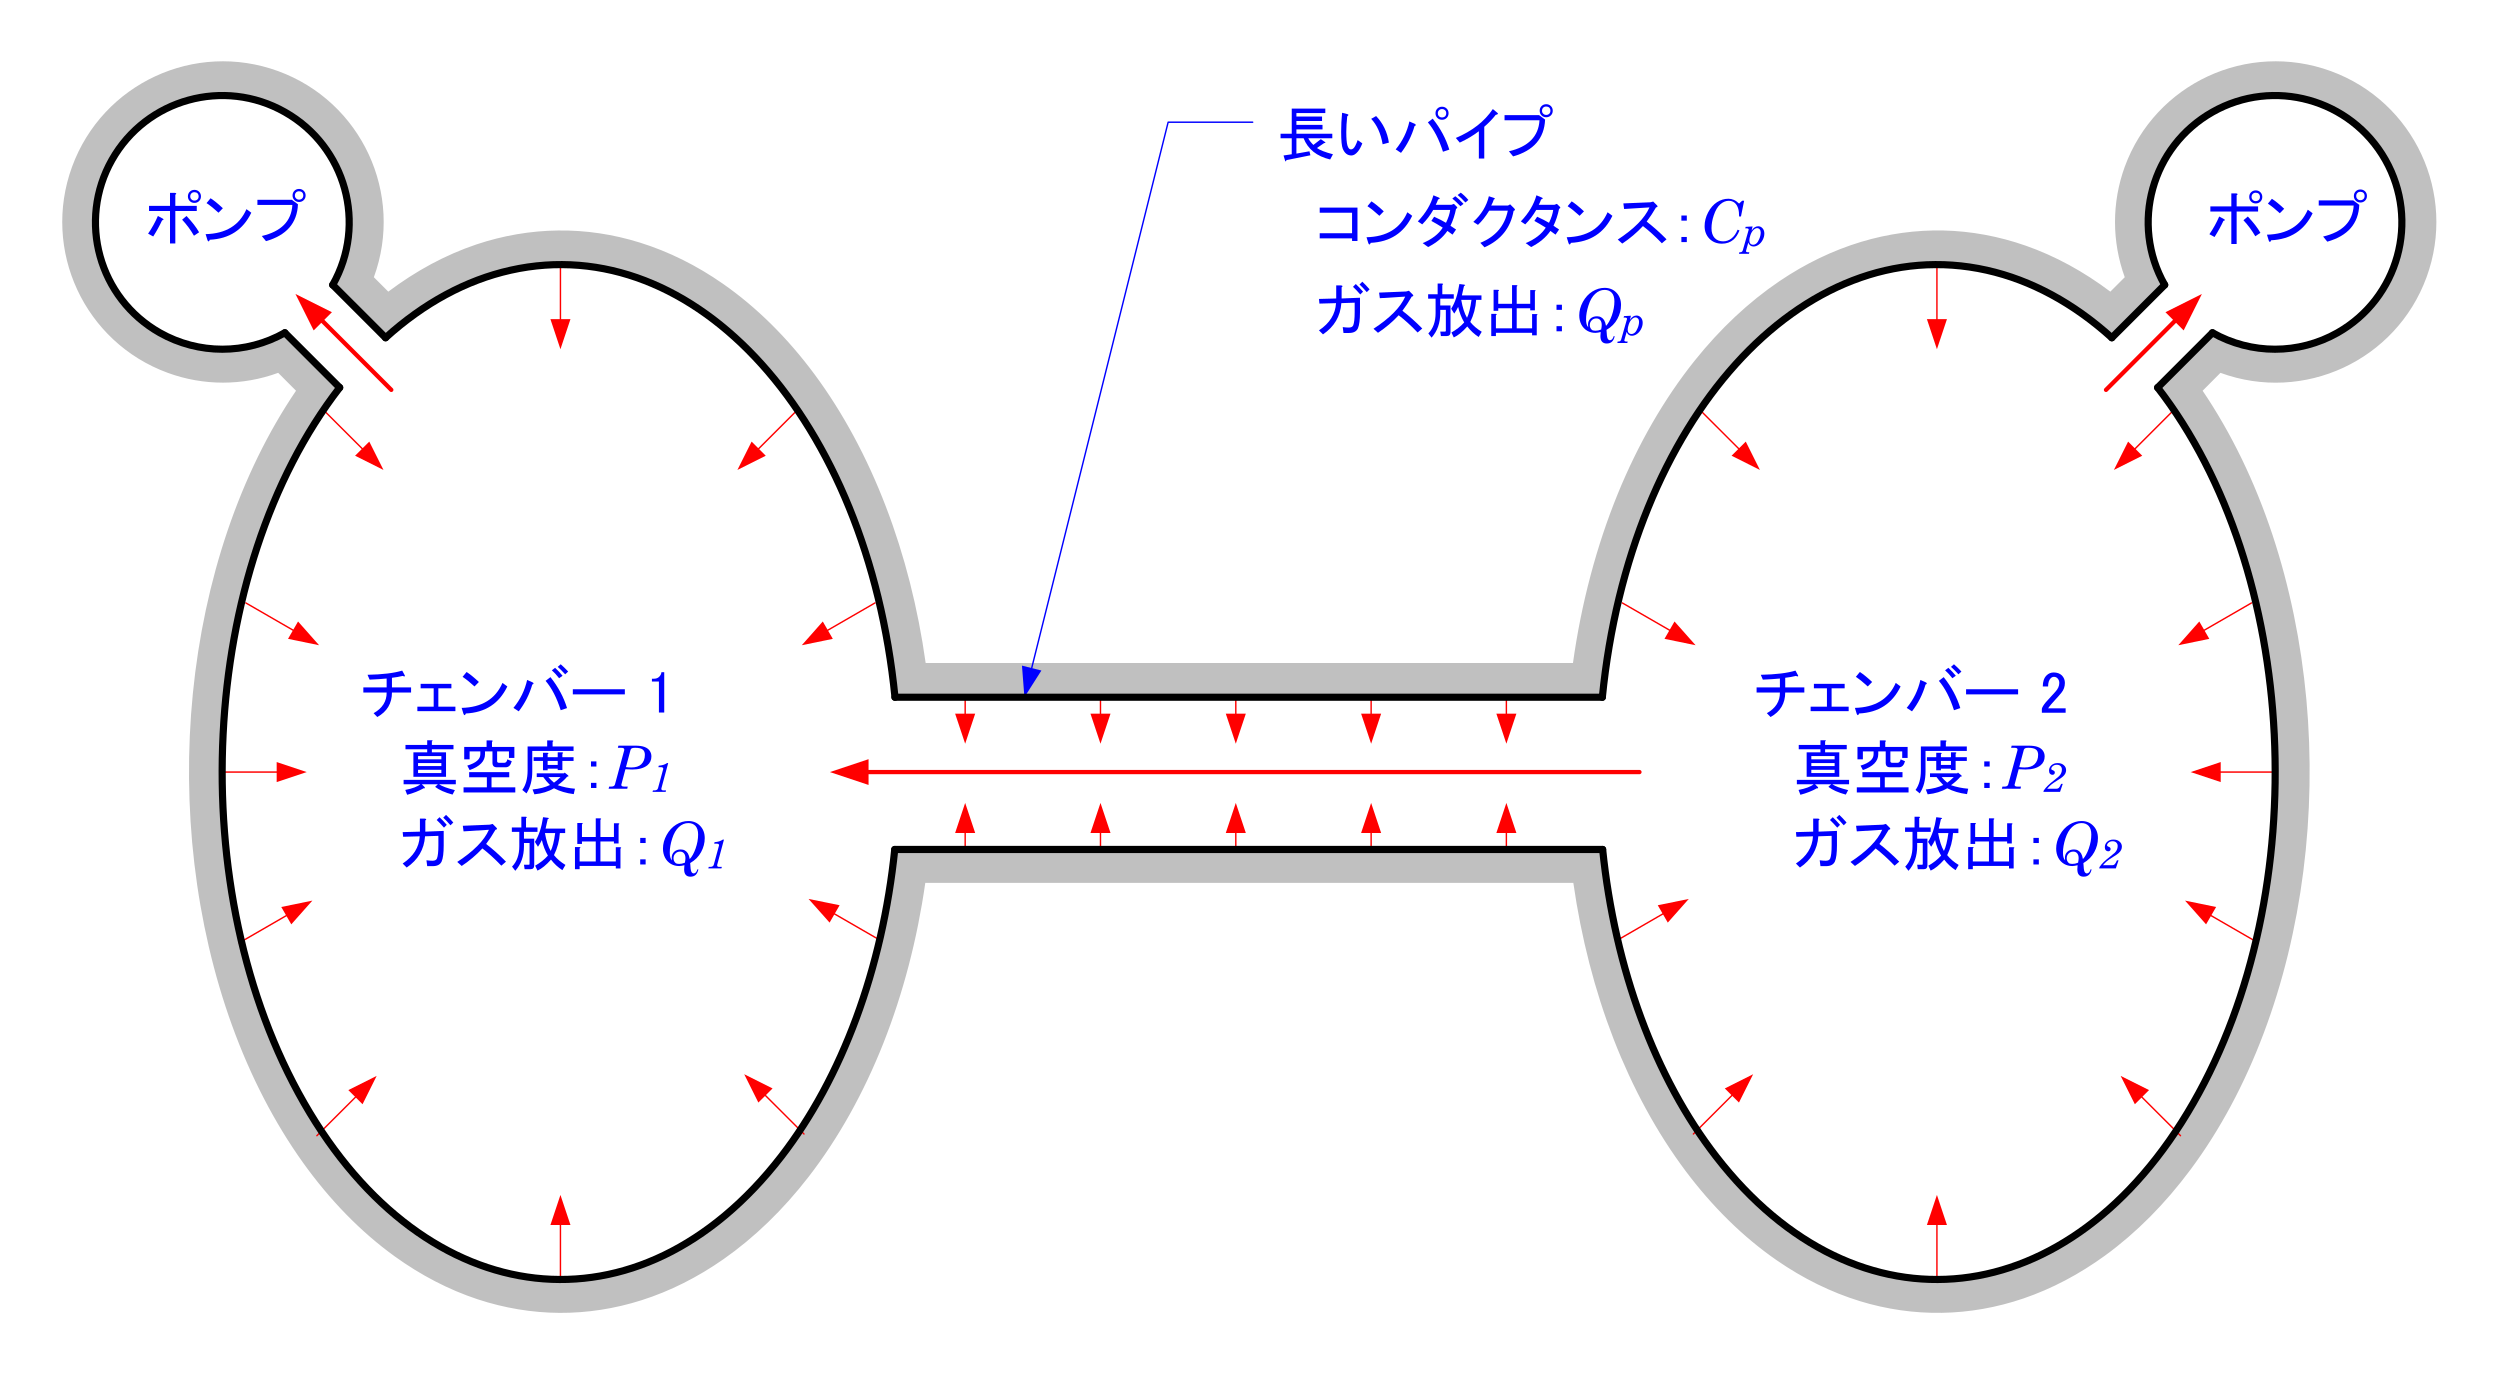 <?xml version="1.0" encoding="UTF-8"?>
<svg xmlns="http://www.w3.org/2000/svg" xmlns:xlink="http://www.w3.org/1999/xlink" width="838pt" height="462pt" viewBox="0 0 419 231" version="1.2">
<defs>
<g>
<symbol overflow="visible" id="glyph0-0">
<path style="stroke:none;" d="M 2.078 -6.562 L 2.078 -0.594 L 7.969 -0.594 L 7.969 -6.562 Z M 1.297 -7.312 L 8.75 -7.312 L 8.75 0.156 L 1.297 0.156 Z M 1.297 -7.312 "/>
</symbol>
<symbol overflow="visible" id="glyph0-1">
<path style="stroke:none;" d="M 8.125 -6.562 C 8.332 -6.562 8.504 -6.629 8.641 -6.766 C 8.766 -6.891 8.828 -7.055 8.828 -7.266 C 8.828 -7.473 8.766 -7.645 8.641 -7.781 C 8.504 -7.906 8.332 -7.969 8.125 -7.969 C 7.914 -7.969 7.75 -7.906 7.625 -7.781 C 7.488 -7.645 7.422 -7.473 7.422 -7.266 C 7.422 -7.055 7.488 -6.891 7.625 -6.766 C 7.75 -6.629 7.914 -6.562 8.125 -6.562 Z M 8.125 -6.172 C 7.812 -6.172 7.551 -6.273 7.344 -6.484 C 7.133 -6.691 7.031 -6.953 7.031 -7.266 C 7.031 -7.578 7.133 -7.836 7.344 -8.047 C 7.551 -8.254 7.812 -8.359 8.125 -8.359 C 8.438 -8.359 8.695 -8.254 8.906 -8.047 C 9.113 -7.836 9.219 -7.578 9.219 -7.266 C 9.219 -6.953 9.113 -6.691 8.906 -6.484 C 8.695 -6.273 8.438 -6.172 8.125 -6.172 Z M 6.797 -3.984 C 7.734 -2.992 8.438 -2.082 8.906 -1.25 L 8.047 -0.672 C 7.504 -1.629 6.844 -2.523 6.062 -3.359 Z M 4.922 -5.672 L 8.516 -5.672 L 8.516 -4.812 L 4.922 -4.812 L 4.922 0.625 L 4.031 0.625 L 4.031 -4.812 L 0.516 -4.812 L 0.516 -5.672 L 4.031 -5.672 L 4.031 -7.859 L 4.844 -7.859 C 5.133 -7.805 5.16 -7.703 4.922 -7.547 Z M 2.859 -3.516 C 3.016 -3.391 2.961 -3.301 2.703 -3.25 C 2.305 -2.383 1.812 -1.484 1.219 -0.547 L 0.359 -1.016 C 1.004 -1.953 1.551 -2.941 2 -3.984 Z M 2.859 -3.516 "/>
</symbol>
<symbol overflow="visible" id="glyph0-2">
<path style="stroke:none;" d="M 8.125 -4.531 C 6.75 -1.664 4.43 -0.156 1.172 0 C 1.047 0.344 0.914 0.367 0.781 0.078 L 0.469 -0.938 C 3.852 -1.02 6.133 -2.414 7.312 -5.125 Z M 2.625 -4.531 C 1.914 -5.188 1.25 -5.723 0.625 -6.141 L 1.297 -6.953 C 1.836 -6.617 2.523 -6.062 3.359 -5.281 Z M 2.625 -4.531 "/>
</symbol>
<symbol overflow="visible" id="glyph0-3">
<path style="stroke:none;" d="M 7.5 -6.719 C 7.707 -6.719 7.879 -6.785 8.016 -6.922 C 8.141 -7.047 8.203 -7.211 8.203 -7.422 C 8.203 -7.629 8.141 -7.801 8.016 -7.938 C 7.879 -8.062 7.707 -8.125 7.5 -8.125 C 7.289 -8.125 7.125 -8.062 7 -7.938 C 6.863 -7.801 6.797 -7.629 6.797 -7.422 C 6.797 -7.211 6.863 -7.047 7 -6.922 C 7.125 -6.785 7.289 -6.719 7.5 -6.719 Z M 7.5 -6.328 C 7.188 -6.328 6.926 -6.43 6.719 -6.641 C 6.508 -6.848 6.406 -7.109 6.406 -7.422 C 6.406 -7.734 6.508 -7.992 6.719 -8.203 C 6.926 -8.41 7.188 -8.516 7.5 -8.516 C 7.812 -8.516 8.07 -8.41 8.281 -8.203 C 8.488 -7.992 8.594 -7.734 8.594 -7.422 C 8.594 -7.109 8.488 -6.848 8.281 -6.641 C 8.07 -6.43 7.812 -6.328 7.5 -6.328 Z M 0.516 -5.828 L 0.516 -6.688 L 6.297 -6.688 L 7.312 -5.938 C 7.176 -2.789 5.391 -0.734 1.953 0.234 L 1.25 -0.625 C 4.508 -1.383 6.219 -3.117 6.375 -5.828 Z M 0.516 -5.828 "/>
</symbol>
<symbol overflow="visible" id="glyph0-4">
<path style="stroke:none;" d="M 5.312 -4.375 L 8.516 -4.375 L 8.516 -3.516 L 5.312 -3.516 C 5.312 -1.691 4.492 -0.32 2.859 0.594 L 2.234 -0.047 C 3.711 -0.879 4.441 -2.035 4.422 -3.516 L 0.516 -3.516 L 0.516 -4.375 L 4.422 -4.375 L 4.422 -5.859 C 3.691 -5.785 2.738 -5.723 1.562 -5.672 L 1.219 -6.484 C 3.738 -6.535 5.676 -6.77 7.031 -7.188 L 7.469 -6.375 C 7.539 -6.188 7.422 -6.16 7.109 -6.297 C 6.566 -6.16 5.969 -6.055 5.312 -5.984 Z M 5.312 -4.375 "/>
</symbol>
<symbol overflow="visible" id="glyph0-5">
<path style="stroke:none;" d="M 3.984 -4.219 L 3.984 -1.141 L 6.844 -1.141 L 6.844 -0.391 L 0.469 -0.391 L 0.469 -1.141 L 3.203 -1.141 L 3.203 -4.219 L 1.016 -4.219 L 1.016 -4.969 L 6.172 -4.969 L 6.172 -4.219 Z M 3.984 -4.219 "/>
</symbol>
<symbol overflow="visible" id="glyph0-6">
<path style="stroke:none;" d="M 6.719 -6.094 C 8.02 -4.457 8.945 -2.727 9.5 -0.906 L 8.438 -0.547 C 7.789 -2.609 6.945 -4.25 5.906 -5.469 Z M 3.75 -5.203 C 3.957 -5.066 3.93 -4.945 3.672 -4.844 C 3.203 -3.207 2.445 -1.711 1.406 -0.359 L 0.516 -0.938 C 1.66 -2.32 2.426 -3.883 2.812 -5.625 Z M 8.438 -8.25 C 8.781 -7.957 9.195 -7.551 9.688 -7.031 L 9.188 -6.562 C 8.719 -7.082 8.301 -7.5 7.938 -7.812 Z M 7.5 -7.656 C 7.895 -7.289 8.312 -6.848 8.75 -6.328 L 8.172 -5.906 C 7.773 -6.426 7.367 -6.867 6.953 -7.234 Z M 7.5 -7.656 "/>
</symbol>
<symbol overflow="visible" id="glyph0-7">
<path style="stroke:none;" d="M 0.469 -3.203 L 0.469 -4.062 L 9.188 -4.062 L 9.188 -3.203 Z M 0.469 -3.203 "/>
</symbol>
<symbol overflow="visible" id="glyph0-8">
<path style="stroke:none;" d=""/>
</symbol>
<symbol overflow="visible" id="glyph0-9">
<path style="stroke:none;" d="M 0.625 -1.484 L 9.375 -1.484 L 9.375 -0.75 L 6.562 -0.75 C 7.062 -0.406 7.945 -0.078 9.219 0.234 L 8.828 0.984 C 7.555 0.641 6.582 0.207 5.906 -0.312 L 6.375 -0.75 L 3.672 -0.75 L 4.141 -0.281 C 4.242 -0.094 4.191 -0.023 3.984 -0.078 C 3.203 0.367 2.281 0.734 1.219 1.016 L 0.906 0.203 C 2.125 -0.035 2.969 -0.352 3.438 -0.75 L 0.625 -0.75 Z M 0.938 -7.344 L 4.578 -7.344 L 4.578 -8.125 L 5.359 -8.125 C 5.535 -8.07 5.535 -8.008 5.359 -7.938 L 5.359 -7.344 L 8.984 -7.344 L 8.984 -6.609 L 5.359 -6.609 L 5.359 -6.094 L 7.734 -6.094 L 7.734 -2 L 2.266 -2 L 2.266 -6.094 L 4.578 -6.094 L 4.578 -6.609 L 0.938 -6.609 Z M 6.953 -3.172 L 3.047 -3.172 L 3.047 -2.625 L 6.953 -2.625 Z M 6.953 -3.797 L 6.953 -4.297 L 3.047 -4.297 L 3.047 -3.797 Z M 6.953 -4.922 L 6.953 -5.469 L 3.047 -5.469 L 3.047 -4.922 Z M 6.953 -4.922 "/>
</symbol>
<symbol overflow="visible" id="glyph0-10">
<path style="stroke:none;" d="M 8.75 -4.609 C 8.57 -3.93 8.234 -3.594 7.734 -3.594 L 6.25 -3.594 C 5.758 -3.594 5.516 -3.844 5.516 -4.344 L 5.516 -6.25 L 4.266 -6.25 L 4.266 -5.781 C 4.266 -4.613 3.406 -3.727 1.688 -3.125 L 1.297 -3.875 C 2.754 -4.312 3.484 -4.945 3.484 -5.781 L 3.484 -6.25 L 1.688 -6.25 L 1.688 -4.922 L 0.781 -4.922 L 0.781 -7 L 4.531 -7 L 4.531 -8.094 L 5.391 -8.094 C 5.598 -8.062 5.613 -7.984 5.438 -7.859 L 5.438 -7 L 9.188 -7 L 9.188 -5.156 L 8.281 -5.156 L 8.281 -6.25 L 6.297 -6.25 L 6.297 -4.609 C 6.297 -4.43 6.41 -4.344 6.641 -4.344 L 7.5 -4.344 C 7.758 -4.344 7.93 -4.535 8.016 -4.922 Z M 9.344 -0.234 L 9.344 0.625 L 0.672 0.625 L 0.672 -0.234 L 4.578 -0.234 L 4.578 -1.922 L 1.609 -1.922 L 1.609 -2.781 L 8.328 -2.781 L 8.328 -1.922 L 5.359 -1.922 L 5.359 -0.234 Z M 9.344 -0.234 "/>
</symbol>
<symbol overflow="visible" id="glyph0-11">
<path style="stroke:none;" d="M 9.141 0.906 C 7.891 0.75 6.785 0.422 5.828 -0.078 C 4.91 0.473 3.816 0.812 2.547 0.938 L 2.234 0.125 C 3.398 0.008 4.375 -0.238 5.156 -0.625 C 4.738 -1.039 4.363 -1.484 4.031 -1.953 L 2.938 -1.953 L 2.938 -2.578 L 7.5 -2.578 L 7.625 -2.703 L 8.203 -2.234 C 8.305 -2.078 8.254 -2.008 8.047 -2.031 C 7.609 -1.508 7.078 -1.031 6.453 -0.594 C 7.359 -0.281 8.32 -0.082 9.344 0 Z M 5.594 -7.078 L 9.109 -7.078 L 9.109 -6.328 L 2.188 -6.328 L 2.188 -2.891 C 2.188 -1.43 1.863 -0.207 1.219 0.781 L 0.516 0.203 C 1.109 -0.609 1.406 -1.691 1.406 -3.047 L 1.406 -7.078 L 4.688 -7.078 L 4.688 -8.094 L 5.547 -8.094 C 5.754 -8.062 5.77 -7.984 5.594 -7.859 Z M 5.828 -1.016 C 6.141 -1.223 6.504 -1.535 6.922 -1.953 L 4.891 -1.953 C 5.148 -1.641 5.461 -1.328 5.828 -1.016 Z M 7.234 -3.125 L 6.453 -3.125 L 6.453 -3.359 L 4.766 -3.359 L 4.766 -3.094 L 3.984 -3.094 L 3.984 -4.656 L 2.422 -4.656 L 2.422 -5.281 L 3.984 -5.281 L 3.984 -6.016 L 4.734 -6.016 C 4.941 -5.992 4.953 -5.914 4.766 -5.781 L 4.766 -5.281 L 6.453 -5.281 L 6.453 -6.094 L 7.188 -6.094 C 7.395 -6.07 7.41 -5.992 7.234 -5.859 L 7.234 -5.281 L 9.109 -5.281 L 9.109 -4.656 L 7.234 -4.656 Z M 6.453 -4.656 L 4.766 -4.656 L 4.766 -3.984 L 6.453 -3.984 Z M 6.453 -4.656 "/>
</symbol>
<symbol overflow="visible" id="glyph0-12">
<path style="stroke:none;" d="M 2.031 -4.578 L 2.938 -4.578 L 2.938 -3.719 L 2.031 -3.719 Z M 2.031 -0.984 L 2.938 -0.984 L 2.938 -0.125 L 2.031 -0.125 Z M 2.031 -0.984 "/>
</symbol>
<symbol overflow="visible" id="glyph0-13">
<path style="stroke:none;" d="M 4.266 -5.625 L 7.344 -5.75 L 7.344 -3.328 C 7.344 -2.047 7.227 -1.145 7 -0.625 C 6.758 -0.102 6.266 0.156 5.516 0.156 L 4.578 0.156 L 4.453 -0.828 C 4.848 -0.773 5.188 -0.75 5.469 -0.75 C 5.863 -0.75 6.113 -0.879 6.219 -1.141 C 6.375 -1.555 6.453 -2.285 6.453 -3.328 L 6.453 -4.922 L 4.219 -4.844 C 4.062 -2.633 3.035 -0.891 1.141 0.391 L 0.469 -0.281 C 2.27 -1.477 3.223 -3 3.328 -4.844 L 0.547 -4.766 L 0.469 -5.547 L 3.359 -5.625 L 3.359 -7.812 L 4.188 -7.812 C 4.469 -7.758 4.492 -7.656 4.266 -7.5 Z M 7.391 -6.297 C 6.941 -6.816 6.535 -7.242 6.172 -7.578 L 6.641 -8.047 C 7.004 -7.711 7.41 -7.285 7.859 -6.766 Z M 8.484 -6.688 C 8.016 -7.227 7.609 -7.656 7.266 -7.969 L 7.734 -8.438 C 8.098 -8.102 8.504 -7.676 8.953 -7.156 Z M 8.484 -6.688 "/>
</symbol>
<symbol overflow="visible" id="glyph0-14">
<path style="stroke:none;" d="M 5.234 -3.562 C 6.359 -2.695 7.469 -1.707 8.562 -0.594 L 7.781 0.078 C 6.688 -1.066 5.629 -2.031 4.609 -2.812 C 3.598 -1.719 2.441 -0.738 1.141 0.125 L 0.391 -0.547 C 3.148 -2.348 4.922 -4.145 5.703 -5.938 L 1.453 -5.672 L 1.328 -6.609 L 5.859 -6.797 L 6.328 -6.922 L 6.953 -6.297 C 7.141 -6.109 7.086 -5.988 6.797 -5.938 C 6.305 -5.082 5.785 -4.289 5.234 -3.562 Z M 5.234 -3.562 "/>
</symbol>
<symbol overflow="visible" id="glyph0-15">
<path style="stroke:none;" d="M 8.562 -5.391 C 8.477 -4.086 8.148 -2.852 7.578 -1.688 C 8.078 -1.062 8.719 -0.516 9.5 -0.047 L 8.984 0.828 C 8.254 0.359 7.617 -0.227 7.078 -0.938 C 6.266 -0.02 5.508 0.594 4.812 0.906 L 4.422 0.078 C 5.254 -0.391 5.969 -0.953 6.562 -1.609 C 6.094 -2.41 5.754 -3.281 5.547 -4.219 C 5.336 -3.781 5.117 -3.406 4.891 -3.094 L 4.375 -3.906 C 5.031 -4.926 5.488 -6.305 5.75 -8.047 L 6.609 -7.938 C 6.785 -7.852 6.758 -7.785 6.531 -7.734 C 6.445 -7.297 6.328 -6.766 6.172 -6.141 L 9.453 -6.141 L 9.453 -5.391 Z M 4.812 -5.594 L 2.547 -5.594 L 2.547 -4.453 L 4.266 -4.453 L 4.266 0 C 4.266 0.445 4.055 0.672 3.641 0.672 L 2.656 0.672 L 2.547 -0.078 L 3.359 -0.078 C 3.441 -0.078 3.484 -0.117 3.484 -0.203 L 3.484 -3.719 L 2.547 -3.719 L 2.547 -3.172 C 2.547 -1.523 2.062 -0.156 1.094 0.938 L 0.547 0.234 C 1.359 -0.598 1.766 -1.734 1.766 -3.172 L 1.766 -5.594 L 0.516 -5.594 L 0.516 -6.328 L 2.109 -6.328 L 2.109 -8.125 L 2.859 -8.125 C 3.066 -8.102 3.078 -8.023 2.891 -7.891 L 2.891 -6.328 L 4.812 -6.328 Z M 7.031 -2.391 C 7.344 -3.016 7.594 -4.016 7.781 -5.391 L 6.062 -5.391 C 6.289 -4.086 6.613 -3.086 7.031 -2.391 Z M 7.031 -2.391 "/>
</symbol>
<symbol overflow="visible" id="glyph0-16">
<path style="stroke:none;" d="M 2.234 -7.078 C 2.441 -7.047 2.453 -6.969 2.266 -6.844 L 2.266 -4.734 L 4.578 -4.734 L 4.578 -7.859 L 5.312 -7.859 C 5.52 -7.828 5.535 -7.75 5.359 -7.625 L 5.359 -4.734 L 7.625 -4.734 L 7.625 -7.031 L 8.359 -7.031 C 8.566 -7.008 8.582 -6.93 8.406 -6.797 L 8.406 -3.641 L 7.625 -3.641 L 7.625 -3.984 L 5.359 -3.984 L 5.359 -0.625 L 7.938 -0.625 L 7.938 -3.016 L 8.672 -3.016 C 8.879 -2.984 8.895 -2.906 8.719 -2.781 L 8.719 0.547 L 7.938 0.547 L 7.938 0.125 L 1.875 0.125 L 1.875 0.672 L 1.094 0.672 L 1.094 -3.047 L 1.844 -3.047 C 2.051 -3.023 2.062 -2.945 1.875 -2.812 L 1.875 -0.625 L 4.578 -0.625 L 4.578 -3.984 L 2.266 -3.984 L 2.266 -3.562 L 1.484 -3.562 L 1.484 -7.078 Z M 2.234 -7.078 "/>
</symbol>
<symbol overflow="visible" id="glyph0-17">
<path style="stroke:none;" d="M 8.984 0.75 C 6.742 0.219 5.258 -0.969 4.531 -2.812 L 3.328 -2.812 L 3.328 -0.234 L 5.516 -0.625 L 5.672 0.047 L 1.641 0.859 C 1.617 1.066 1.555 1.117 1.453 1.016 L 1.172 0.078 L 2.547 -0.125 L 2.547 -2.812 L 0.672 -2.812 L 0.672 -3.562 L 2.547 -3.562 L 2.547 -7.781 L 8.172 -7.781 L 8.172 -7.031 L 3.328 -7.031 L 3.328 -6.453 L 7.625 -6.453 L 7.625 -5.703 L 3.328 -5.703 L 3.328 -5.047 L 7.703 -5.047 L 7.703 -4.297 L 3.328 -4.297 L 3.328 -3.562 L 9.344 -3.562 L 9.344 -2.812 L 5.312 -2.812 C 5.469 -2.477 5.754 -2.102 6.172 -1.688 L 7.422 -2.656 L 8.094 -2.188 C 8.27 -2.062 8.227 -2 7.969 -2 L 6.766 -1.172 C 7.285 -0.805 8.18 -0.457 9.453 -0.125 Z M 8.984 0.75 "/>
</symbol>
<symbol overflow="visible" id="glyph0-18">
<path style="stroke:none;" d="M 4.375 -1.953 C 4.145 -1.359 3.898 -0.906 3.641 -0.594 C 3.273 -0.145 2.91 0.078 2.547 0.078 C 1.891 0.078 1.406 -0.301 1.094 -1.062 C 0.914 -1.5 0.828 -2.445 0.828 -3.906 C 0.828 -4.945 0.879 -6.004 0.984 -7.078 L 1.797 -6.875 C 2.109 -6.801 2.125 -6.672 1.844 -6.484 C 1.738 -5.523 1.688 -4.656 1.688 -3.875 C 1.688 -2.801 1.75 -2.047 1.875 -1.609 C 2.008 -1.16 2.207 -0.938 2.469 -0.938 C 2.75 -0.938 2.992 -1.145 3.203 -1.562 C 3.336 -1.82 3.469 -2.133 3.594 -2.5 Z M 6.688 -6.531 C 7.852 -5.301 8.566 -3.816 8.828 -2.078 L 7.781 -1.797 C 7.469 -3.617 6.828 -5.039 5.859 -6.062 Z M 6.688 -6.531 "/>
</symbol>
<symbol overflow="visible" id="glyph0-19">
<path style="stroke:none;" d="M 8.281 -5.906 C 7.969 -5.906 7.707 -6.008 7.5 -6.219 C 7.289 -6.426 7.188 -6.688 7.188 -7 C 7.188 -7.312 7.289 -7.57 7.5 -7.781 C 7.707 -7.988 7.969 -8.094 8.281 -8.094 C 8.594 -8.094 8.852 -7.988 9.062 -7.781 C 9.27 -7.57 9.375 -7.312 9.375 -7 C 9.375 -6.688 9.27 -6.426 9.062 -6.219 C 8.852 -6.008 8.594 -5.906 8.281 -5.906 Z M 8.281 -6.297 C 8.488 -6.297 8.66 -6.359 8.797 -6.484 C 8.922 -6.617 8.984 -6.789 8.984 -7 C 8.984 -7.207 8.922 -7.375 8.797 -7.5 C 8.66 -7.633 8.488 -7.703 8.281 -7.703 C 8.07 -7.703 7.906 -7.633 7.781 -7.5 C 7.645 -7.375 7.578 -7.207 7.578 -7 C 7.578 -6.789 7.645 -6.617 7.781 -6.484 C 7.906 -6.359 8.07 -6.297 8.281 -6.297 Z M 6.719 -6.094 C 8.02 -4.457 8.945 -2.727 9.5 -0.906 L 8.438 -0.547 C 7.789 -2.609 6.945 -4.25 5.906 -5.469 Z M 3.75 -5.203 C 3.957 -5.066 3.93 -4.945 3.672 -4.844 C 3.203 -3.207 2.445 -1.711 1.406 -0.359 L 0.516 -0.938 C 1.66 -2.32 2.426 -3.883 2.812 -5.625 Z M 3.75 -5.203 "/>
</symbol>
<symbol overflow="visible" id="glyph0-20">
<path style="stroke:none;" d="M 0.594 -2.859 C 3.32 -4.004 5.391 -5.617 6.797 -7.703 L 7.547 -7.078 C 7.754 -6.922 7.66 -6.801 7.266 -6.719 C 6.773 -6.07 6.141 -5.41 5.359 -4.734 L 5.359 0.594 L 4.453 0.594 L 4.453 -3.984 C 3.547 -3.285 2.477 -2.648 1.25 -2.078 Z M 0.594 -2.859 "/>
</symbol>
<symbol overflow="visible" id="glyph0-21">
<path style="stroke:none;" d="M 6.016 -5.047 L 0.594 -5.047 L 0.594 -5.906 L 6.922 -5.906 L 6.922 -0.312 L 6.016 -0.312 L 6.016 -0.75 L 0.594 -0.75 L 0.594 -1.609 L 6.016 -1.609 Z M 6.016 -5.047 "/>
</symbol>
<symbol overflow="visible" id="glyph0-22">
<path style="stroke:none;" d="M 7 -6.016 C 7.102 -5.891 7.051 -5.785 6.844 -5.703 C 6.633 -4.66 6.32 -3.711 5.906 -2.859 L 6.844 -2.234 L 6.25 -1.375 L 5.391 -2 C 4.641 -0.906 3.562 -0.004 2.156 0.703 L 1.25 0.047 C 2.812 -0.609 3.93 -1.473 4.609 -2.547 C 3.961 -2.961 3.328 -3.336 2.703 -3.672 L 3.172 -4.375 C 3.973 -4.008 4.633 -3.672 5.156 -3.359 C 5.551 -4.172 5.785 -4.891 5.859 -5.516 L 3.016 -5.516 C 2.516 -4.629 1.898 -3.82 1.172 -3.094 L 0.438 -3.594 C 1.758 -4.977 2.629 -6.438 3.047 -7.969 L 3.984 -7.578 C 4.191 -7.473 4.141 -7.367 3.828 -7.266 C 3.723 -6.953 3.594 -6.656 3.438 -6.375 L 6.062 -6.375 L 6.484 -6.531 Z M 6.719 -7.812 C 7.164 -7.477 7.625 -7.051 8.094 -6.531 L 7.578 -6.141 C 7.109 -6.629 6.656 -7.055 6.219 -7.422 Z M 7.625 -8.406 C 8.039 -8.113 8.469 -7.707 8.906 -7.188 L 8.406 -6.766 C 7.938 -7.285 7.504 -7.703 7.109 -8.016 Z M 7.625 -8.406 "/>
</symbol>
<symbol overflow="visible" id="glyph0-23">
<path style="stroke:none;" d="M 7.266 -5.359 C 6.773 -2.516 5.148 -0.477 2.391 0.75 L 1.688 0 C 4.238 -1.039 5.773 -2.836 6.297 -5.391 L 3.172 -5.391 C 2.566 -4.398 1.941 -3.609 1.297 -3.016 L 0.516 -3.516 C 1.867 -4.742 2.738 -6.176 3.125 -7.812 L 4.031 -7.5 C 4.188 -7.426 4.16 -7.348 3.953 -7.266 C 3.848 -6.93 3.703 -6.594 3.516 -6.25 L 6.328 -6.25 L 6.688 -6.453 L 7.391 -5.75 C 7.566 -5.562 7.523 -5.43 7.266 -5.359 Z M 7.266 -5.359 "/>
</symbol>
<symbol overflow="visible" id="glyph0-24">
<path style="stroke:none;" d="M 3.828 -7.266 C 3.723 -6.953 3.594 -6.656 3.438 -6.375 L 6.062 -6.375 L 6.484 -6.531 L 7 -6.016 C 7.102 -5.891 7.051 -5.785 6.844 -5.703 C 6.633 -4.66 6.32 -3.711 5.906 -2.859 L 6.844 -2.234 L 6.25 -1.375 L 5.391 -2 C 4.641 -0.906 3.562 -0.004 2.156 0.703 L 1.25 0.047 C 2.812 -0.609 3.93 -1.473 4.609 -2.547 C 3.961 -2.961 3.328 -3.336 2.703 -3.672 L 3.172 -4.375 C 3.973 -4.008 4.633 -3.672 5.156 -3.359 C 5.551 -4.172 5.785 -4.891 5.859 -5.516 L 3.016 -5.516 C 2.516 -4.629 1.898 -3.82 1.172 -3.094 L 0.438 -3.594 C 1.758 -4.977 2.629 -6.438 3.047 -7.969 L 3.984 -7.578 C 4.191 -7.473 4.141 -7.367 3.828 -7.266 Z M 3.828 -7.266 "/>
</symbol>
<symbol overflow="visible" id="glyph1-0">
<path style="stroke:none;" d="M 2.078 -6.562 L 2.078 -0.594 L 7.969 -0.594 L 7.969 -6.562 Z M 1.297 -7.312 L 8.75 -7.312 L 8.75 0.156 L 1.297 0.156 Z M 1.297 -7.312 "/>
</symbol>
<symbol overflow="visible" id="glyph1-1">
<path style="stroke:none;" d=""/>
</symbol>
<symbol overflow="visible" id="glyph1-2">
<path style="stroke:none;" d="M 0.672 -4.531 C 0.672 -5.344 0.879 -5.957 1.297 -6.375 C 1.629 -6.707 2.031 -6.875 2.5 -6.875 C 3.07 -6.875 3.531 -6.707 3.875 -6.375 C 4.207 -6.031 4.375 -5.613 4.375 -5.125 C 4.375 -4.5 4.18 -3.953 3.797 -3.484 C 3.43 -3.035 3.051 -2.602 2.656 -2.188 C 2.445 -1.957 2.238 -1.723 2.031 -1.484 C 1.852 -1.273 1.695 -1.066 1.562 -0.859 L 4.5 -0.859 L 4.5 -0.125 L 0.516 -0.125 L 0.516 -0.781 C 0.566 -1.039 0.785 -1.406 1.172 -1.875 C 1.828 -2.582 2.363 -3.172 2.781 -3.641 C 3.219 -4.109 3.438 -4.602 3.438 -5.125 C 3.438 -5.438 3.332 -5.695 3.125 -5.906 C 2.969 -6.062 2.773 -6.141 2.547 -6.141 C 2.336 -6.141 2.156 -6.062 2 -5.906 C 1.707 -5.613 1.562 -5.156 1.562 -4.531 Z M 0.672 -4.531 "/>
</symbol>
<symbol overflow="visible" id="glyph1-3">
<path style="stroke:none;" d="M 2.266 -6.141 C 2.504 -6.367 2.633 -6.629 2.656 -6.922 L 3.125 -6.922 L 3.125 -0.156 L 2.234 -0.156 L 2.234 -5.359 L 1.062 -5.359 L 1.062 -5.828 L 1.406 -5.828 C 1.77 -5.828 2.055 -5.93 2.266 -6.141 Z M 2.266 -6.141 "/>
</symbol>
<symbol overflow="visible" id="glyph2-0">
<path style="stroke:none;" d="M 1.25 0 L 1.25 -6.25 L 6.25 -6.25 L 6.25 0 Z M 1.406 -0.156 L 6.094 -0.156 L 6.094 -6.094 L 1.406 -6.094 Z M 1.406 -0.156 "/>
</symbol>
<symbol overflow="visible" id="glyph2-1">
<path style="stroke:none;" d="M 1.625 -7.219 L 4.406 -7.219 C 5.102 -7.219 5.633 -7.145 6 -7 C 6.375 -6.863 6.66 -6.656 6.859 -6.375 C 7.055 -6.094 7.156 -5.773 7.156 -5.422 C 7.156 -4.797 6.926 -4.297 6.469 -3.922 C 5.875 -3.453 5.031 -3.219 3.938 -3.219 C 3.688 -3.219 3.305 -3.234 2.797 -3.266 L 2.141 -0.781 C 2.117 -0.738 2.109 -0.695 2.109 -0.656 C 2.109 -0.562 2.145 -0.488 2.219 -0.438 C 2.289 -0.383 2.414 -0.359 2.594 -0.359 L 3.188 -0.359 L 3.109 0 L -0.016 0 L 0.078 -0.359 L 0.438 -0.359 C 0.781 -0.359 0.984 -0.477 1.047 -0.719 L 2.594 -6.422 C 2.602 -6.461 2.609 -6.508 2.609 -6.562 C 2.609 -6.656 2.57 -6.727 2.5 -6.781 C 2.426 -6.832 2.285 -6.859 2.078 -6.859 L 1.531 -6.859 Z M 2.891 -3.625 C 3.234 -3.582 3.531 -3.562 3.781 -3.562 C 4.531 -3.562 5.086 -3.738 5.453 -4.094 C 5.859 -4.488 6.062 -5.02 6.062 -5.688 C 6.062 -6.082 5.941 -6.375 5.703 -6.562 C 5.461 -6.758 5.035 -6.859 4.422 -6.859 C 4.141 -6.859 3.953 -6.828 3.859 -6.766 C 3.766 -6.711 3.695 -6.625 3.656 -6.5 Z M 2.891 -3.625 "/>
</symbol>
<symbol overflow="visible" id="glyph2-2">
<path style="stroke:none;" d="M 5.406 -0.359 C 5.438 0.398 5.5 0.879 5.594 1.078 C 5.695 1.273 5.828 1.375 5.984 1.375 C 6.273 1.375 6.488 1.141 6.625 0.672 L 6.781 0.719 C 6.676 1.145 6.516 1.453 6.297 1.641 C 6.086 1.828 5.801 1.922 5.438 1.922 C 5.094 1.922 4.832 1.816 4.656 1.609 C 4.477 1.41 4.391 1.098 4.391 0.672 C 4.391 0.473 4.406 0.25 4.438 0 C 4.281 0.039 4.129 0.07 3.984 0.094 C 3.836 0.125 3.695 0.141 3.562 0.141 C 3.051 0.141 2.586 0.02 2.172 -0.219 C 1.754 -0.469 1.426 -0.816 1.188 -1.266 C 0.957 -1.723 0.844 -2.227 0.844 -2.781 C 0.844 -3.562 1.047 -4.32 1.453 -5.062 C 1.867 -5.812 2.398 -6.391 3.047 -6.797 C 3.703 -7.203 4.383 -7.406 5.094 -7.406 C 5.895 -7.406 6.551 -7.141 7.062 -6.609 C 7.582 -6.078 7.844 -5.383 7.844 -4.531 C 7.844 -3.727 7.641 -2.953 7.234 -2.203 C 6.836 -1.453 6.227 -0.836 5.406 -0.359 Z M 5.328 -1.031 C 5.703 -1.414 6.031 -2.004 6.312 -2.797 C 6.594 -3.598 6.734 -4.379 6.734 -5.141 C 6.734 -5.773 6.586 -6.254 6.297 -6.578 C 6.004 -6.898 5.602 -7.062 5.094 -7.062 C 4.52 -7.062 3.992 -6.844 3.516 -6.406 C 3.035 -5.969 2.66 -5.32 2.391 -4.469 C 2.117 -3.625 1.984 -2.848 1.984 -2.141 C 1.984 -1.816 2.008 -1.555 2.062 -1.359 C 2.113 -1.16 2.207 -0.973 2.344 -0.797 C 2.32 -0.973 2.312 -1.117 2.312 -1.234 C 2.312 -1.648 2.445 -1.988 2.719 -2.25 C 3 -2.508 3.367 -2.641 3.828 -2.641 C 4.098 -2.641 4.328 -2.582 4.516 -2.469 C 4.711 -2.363 4.879 -2.203 5.016 -1.984 C 5.148 -1.766 5.254 -1.445 5.328 -1.031 Z M 4.516 -0.422 C 4.578 -0.723 4.609 -0.977 4.609 -1.188 C 4.609 -1.539 4.523 -1.812 4.359 -2 C 4.203 -2.188 3.984 -2.281 3.703 -2.281 C 3.391 -2.281 3.129 -2.172 2.922 -1.953 C 2.711 -1.742 2.609 -1.477 2.609 -1.156 C 2.609 -0.82 2.742 -0.539 3.016 -0.312 C 3.191 -0.25 3.375 -0.219 3.562 -0.219 C 3.707 -0.219 3.859 -0.234 4.016 -0.266 C 4.172 -0.305 4.336 -0.359 4.516 -0.422 Z M 4.516 -0.422 "/>
</symbol>
<symbol overflow="visible" id="glyph2-3">
<path style="stroke:none;" d="M 6.703 -6.578 L 7.219 -7.062 L 7.547 -7.062 L 7.016 -4.422 L 6.703 -4.422 C 6.703 -4.961 6.656 -5.391 6.562 -5.703 C 6.438 -6.141 6.238 -6.473 5.969 -6.703 C 5.695 -6.93 5.363 -7.047 4.969 -7.047 C 4.469 -7.047 3.992 -6.848 3.547 -6.453 C 3.098 -6.066 2.734 -5.445 2.453 -4.594 C 2.203 -3.852 2.078 -3.133 2.078 -2.438 C 2.078 -1.738 2.254 -1.195 2.609 -0.812 C 2.961 -0.438 3.438 -0.25 4.031 -0.25 C 4.539 -0.25 5.004 -0.41 5.422 -0.734 C 5.848 -1.055 6.191 -1.547 6.453 -2.203 L 6.766 -2.078 C 6.492 -1.398 6.156 -0.883 5.75 -0.531 C 5.219 -0.082 4.578 0.141 3.828 0.141 C 2.984 0.141 2.285 -0.133 1.734 -0.688 C 1.191 -1.25 0.922 -1.953 0.922 -2.797 C 0.922 -3.586 1.117 -4.359 1.516 -5.109 C 1.91 -5.859 2.406 -6.426 3 -6.812 C 3.594 -7.195 4.227 -7.391 4.906 -7.391 C 5.227 -7.391 5.531 -7.328 5.812 -7.203 C 6.094 -7.086 6.391 -6.879 6.703 -6.578 Z M 6.703 -6.578 "/>
</symbol>
<symbol overflow="visible" id="glyph3-0">
<path style="stroke:none;" d="M 0.875 0 L 0.875 -4.375 L 4.375 -4.375 L 4.375 0 Z M 0.984 -0.109 L 4.266 -0.109 L 4.266 -4.266 L 0.984 -4.266 Z M 0.984 -0.109 "/>
</symbol>
<symbol overflow="visible" id="glyph3-1">
<path style="stroke:none;" d="M 0.906 -0.531 L 2.484 -0.531 C 2.629 -0.531 2.754 -0.578 2.859 -0.672 C 2.961 -0.766 3.094 -0.988 3.25 -1.344 L 3.516 -1.344 L 3.062 0 L 0.266 0 L 0.344 -0.25 C 0.539 -0.539 0.77 -0.812 1.031 -1.062 C 1.289 -1.32 1.691 -1.66 2.234 -2.078 C 2.598 -2.367 2.816 -2.551 2.891 -2.625 C 3.055 -2.789 3.176 -2.961 3.25 -3.141 C 3.332 -3.328 3.375 -3.531 3.375 -3.75 C 3.375 -3.988 3.297 -4.18 3.141 -4.328 C 2.992 -4.473 2.785 -4.547 2.516 -4.547 C 2.254 -4.547 2.035 -4.473 1.859 -4.328 C 1.68 -4.18 1.594 -4.031 1.594 -3.875 C 1.594 -3.82 1.609 -3.781 1.641 -3.75 C 1.672 -3.707 1.734 -3.672 1.828 -3.641 C 1.961 -3.586 2.055 -3.531 2.109 -3.469 C 2.16 -3.414 2.188 -3.336 2.188 -3.234 C 2.188 -3.129 2.148 -3.039 2.078 -2.969 C 2.004 -2.895 1.906 -2.859 1.781 -2.859 C 1.625 -2.859 1.488 -2.922 1.375 -3.047 C 1.27 -3.172 1.219 -3.344 1.219 -3.562 C 1.219 -3.914 1.348 -4.211 1.609 -4.453 C 1.879 -4.703 2.227 -4.828 2.656 -4.828 C 3.094 -4.828 3.438 -4.711 3.688 -4.484 C 3.945 -4.266 4.078 -3.984 4.078 -3.641 C 4.078 -3.453 4.035 -3.27 3.953 -3.094 C 3.867 -2.914 3.734 -2.742 3.547 -2.578 C 3.367 -2.41 3.055 -2.191 2.609 -1.922 C 2.141 -1.629 1.789 -1.391 1.562 -1.203 C 1.344 -1.016 1.125 -0.789 0.906 -0.531 Z M 0.906 -0.531 "/>
</symbol>
<symbol overflow="visible" id="glyph3-2">
<path style="stroke:none;" d="M 3.109 -4.828 L 3.297 -4.828 L 2.156 -0.578 C 2.156 -0.555 2.156 -0.531 2.156 -0.5 C 2.156 -0.426 2.18 -0.363 2.234 -0.312 C 2.297 -0.27 2.379 -0.25 2.484 -0.25 L 2.938 -0.25 L 2.875 0 L 0.672 0 L 0.75 -0.25 L 0.984 -0.25 C 1.328 -0.25 1.531 -0.375 1.594 -0.625 L 2.469 -3.844 C 2.469 -3.863 2.469 -3.883 2.469 -3.906 C 2.469 -3.977 2.438 -4.035 2.375 -4.078 C 2.312 -4.117 2.207 -4.141 2.062 -4.141 L 1.656 -4.141 L 1.719 -4.391 C 2.031 -4.422 2.289 -4.469 2.5 -4.531 C 2.719 -4.602 2.922 -4.703 3.109 -4.828 Z M 3.109 -4.828 "/>
</symbol>
<symbol overflow="visible" id="glyph3-3">
<path style="stroke:none;" d="M 1.016 -0.562 L 0.656 0.734 C 0.633 0.785 0.625 0.828 0.625 0.859 C 0.625 0.922 0.648 0.969 0.703 1 C 0.754 1.039 0.844 1.062 0.969 1.062 L 1.188 1.062 L 1.125 1.312 L -0.547 1.312 L -0.484 1.062 L -0.359 1.062 C -0.117 1.062 0.031 0.953 0.094 0.734 L 1.062 -2.656 C 1.07 -2.688 1.078 -2.719 1.078 -2.75 C 1.078 -2.812 1.051 -2.859 1 -2.891 C 0.945 -2.93 0.863 -2.953 0.75 -2.953 L 0.5 -2.953 L 0.578 -3.203 L 1.734 -3.266 L 1.562 -2.562 C 1.75 -2.844 1.93 -3.035 2.109 -3.141 C 2.285 -3.242 2.477 -3.297 2.688 -3.297 C 2.969 -3.297 3.207 -3.18 3.406 -2.953 C 3.602 -2.734 3.703 -2.441 3.703 -2.078 C 3.703 -1.711 3.609 -1.352 3.422 -1 C 3.234 -0.645 3 -0.375 2.719 -0.188 C 2.445 0 2.172 0.094 1.891 0.094 C 1.473 0.094 1.18 -0.125 1.016 -0.562 Z M 2.484 -2.984 C 2.297 -2.984 2.098 -2.883 1.891 -2.688 C 1.68 -2.488 1.508 -2.203 1.375 -1.828 C 1.25 -1.461 1.188 -1.16 1.188 -0.922 C 1.188 -0.703 1.242 -0.523 1.359 -0.391 C 1.473 -0.266 1.629 -0.203 1.828 -0.203 C 2.016 -0.203 2.195 -0.273 2.375 -0.422 C 2.551 -0.566 2.711 -0.82 2.859 -1.188 C 3.016 -1.551 3.094 -1.91 3.094 -2.266 C 3.094 -2.484 3.035 -2.656 2.922 -2.781 C 2.805 -2.914 2.66 -2.984 2.484 -2.984 Z M 2.484 -2.984 "/>
</symbol>
</g>
<clipPath id="clip2">
  <rect width="399" height="211"/>
</clipPath>
<g id="surface7" clip-path="url(#clip2)">
<path style=" stroke:none;fill-rule:evenodd;fill:rgb(75.299%,75.299%,75.299%);fill-opacity:1;" d="M 343.691 38.879 C 339.238 35.52 334.449 32.898 329.469 31.16 C 325 29.602 320.371 28.738 315.738 28.629 C 311.102 28.531 306.449 29.172 301.941 30.531 C 297.191 31.961 292.59 34.18 288.27 37.102 C 283.078 40.609 278.289 45.121 274.039 50.43 C 268.898 56.852 264.539 64.441 261.121 72.809 C 259.34 77.191 257.809 81.781 256.559 86.52 C 255.301 91.262 254.32 96.148 253.629 101.121 L 145.141 101.121 C 143.859 91.949 141.609 83.07 138.461 74.879 C 135.32 66.68 131.289 59.18 126.512 52.73 C 122.012 46.66 116.84 41.52 111.18 37.57 C 106.801 34.512 102.109 32.172 97.25 30.66 C 92.781 29.262 88.148 28.57 83.531 28.629 C 78.922 28.68 74.301 29.48 69.84 30.969 C 67.25 31.84 64.719 32.949 62.25 34.27 C 59.781 35.602 57.391 37.141 55.078 38.879 L 52.66 36.461 C 57.77 22.488 50.59 7.031 36.625 1.922 C 22.656 -3.191 7.191 3.98 2.078 17.949 C -3.031 31.922 4.148 47.379 18.117 52.488 C 24.09 54.68 30.648 54.68 36.621 52.488 L 36.625 52.488 L 39.613 55.488 C 34.941 62.371 31.074 70.309 28.156 78.898 C 25.234 87.488 23.266 96.75 22.324 106.211 C 21.383 115.68 21.469 125.359 22.578 134.781 C 23.688 144.211 25.82 153.391 28.895 161.871 C 31.969 170.352 35.98 178.141 40.785 184.859 C 45.27 191.121 50.441 196.441 56.129 200.551 C 60.512 203.711 65.199 206.16 70.078 207.77 C 74.551 209.238 79.18 210.012 83.801 210.039 C 88.43 210.059 93.059 209.34 97.551 207.91 C 102.32 206.391 106.922 204.07 111.23 201.059 C 116.449 197.41 121.262 192.738 125.5 187.262 C 130.512 180.789 134.75 173.18 138.059 164.828 C 141.359 156.48 143.738 147.379 145.078 137.969 L 253.691 137.969 C 255 147.129 257.281 156 260.449 164.172 C 263.629 172.34 267.68 179.809 272.488 186.23 C 276.988 192.238 282.141 197.328 287.789 201.23 C 292.18 204.262 296.859 206.578 301.711 208.07 C 306.191 209.441 310.82 210.109 315.43 210.031 C 320.051 209.961 324.66 209.141 329.109 207.629 C 333.891 206 338.5 203.559 342.809 200.43 C 348.07 196.602 352.891 191.73 357.121 186.039 C 362.059 179.41 366.199 171.66 369.391 163.18 C 372.59 154.711 374.828 145.512 376.039 136.031 C 377.25 126.559 377.422 116.801 376.551 107.25 C 375.672 97.699 373.75 88.352 370.871 79.648 C 369.398 75.211 367.672 70.941 365.711 66.891 C 363.75 62.852 361.559 59.031 359.16 55.488 L 362.148 52.488 C 376.109 57.609 391.578 50.43 396.691 36.461 C 401.801 22.488 394.621 7.031 380.66 1.922 C 366.691 -3.191 351.219 3.98 346.109 17.949 C 343.93 23.93 343.93 30.48 346.109 36.461 Z M 258.699 132.301 L 140.07 132.301 C 135.289 178.719 106.328 210.539 75.391 203.379 C 44.449 196.211 23.23 152.781 28.008 106.359 C 30.066 86.352 36.816 68.109 47.039 54.891 L 37.848 45.699 C 27.633 51.488 14.66 47.898 8.871 37.691 C 3.086 27.469 6.676 14.5 16.891 8.711 C 27.105 2.922 40.078 6.512 45.871 16.73 C 49.551 23.23 49.551 31.18 45.871 37.691 L 54.719 46.539 C 81.52 22.262 116.371 35.16 132.559 75.359 C 136.441 84.988 139 95.672 140.109 106.789 L 258.66 106.789 C 263.281 60.34 292.129 28.301 323.102 35.219 C 330.512 36.879 337.629 40.73 344.051 46.539 L 352.898 37.691 C 347.121 27.469 350.711 14.5 360.922 8.711 C 371.141 2.922 384.109 6.512 389.898 16.73 C 395.691 26.941 392.102 39.91 381.879 45.699 C 375.379 49.391 367.422 49.391 360.922 45.699 L 351.73 54.891 C 375.461 85.539 378.121 139.238 357.691 174.828 C 337.262 210.41 301.461 214.422 277.738 183.77 C 267.512 170.559 260.762 152.309 258.699 132.301 Z M 258.699 132.301 "/>
<path style="fill:none;stroke-width:0.24;stroke-linecap:round;stroke-linejoin:round;stroke:rgb(100%,0%,0%);stroke-opacity:1;stroke-miterlimit:10;" d="M 255.121 403.629 L 255.121 406.809 " transform="matrix(1,0,0,-1,-58,536)"/>
<path style=" stroke:none;fill-rule:evenodd;fill:rgb(100%,0%,0%);fill-opacity:1;" d="M 195.441 129.609 L 197.121 124.57 L 198.801 129.609 Z M 195.441 129.609 "/>
<path style="fill:none;stroke-width:0.24;stroke-linecap:round;stroke-linejoin:round;stroke:rgb(100%,0%,0%);stroke-opacity:1;stroke-miterlimit:10;" d="M 277.801 403.629 L 277.801 406.809 " transform="matrix(1,0,0,-1,-58,536)"/>
<path style=" stroke:none;fill-rule:evenodd;fill:rgb(100%,0%,0%);fill-opacity:1;" d="M 218.121 129.609 L 219.801 124.57 L 221.48 129.609 Z M 218.121 129.609 "/>
<path style="fill:none;stroke-width:0.24;stroke-linecap:round;stroke-linejoin:round;stroke:rgb(100%,0%,0%);stroke-opacity:1;stroke-miterlimit:10;" d="M 300.469 403.629 L 300.469 406.809 " transform="matrix(1,0,0,-1,-58,536)"/>
<path style=" stroke:none;fill-rule:evenodd;fill:rgb(100%,0%,0%);fill-opacity:1;" d="M 240.789 129.609 L 242.469 124.57 L 244.148 129.609 Z M 240.789 129.609 "/>
<path style="fill:none;stroke-width:0.24;stroke-linecap:round;stroke-linejoin:round;stroke:rgb(100%,0%,0%);stroke-opacity:1;stroke-miterlimit:10;" d="M 232.441 403.629 L 232.441 406.809 " transform="matrix(1,0,0,-1,-58,536)"/>
<path style=" stroke:none;fill-rule:evenodd;fill:rgb(100%,0%,0%);fill-opacity:1;" d="M 172.762 129.609 L 174.441 124.57 L 176.121 129.609 Z M 172.762 129.609 "/>
<path style="fill:none;stroke-width:0.24;stroke-linecap:round;stroke-linejoin:round;stroke:rgb(100%,0%,0%);stroke-opacity:1;stroke-miterlimit:10;" d="M 209.762 403.629 L 209.762 406.809 " transform="matrix(1,0,0,-1,-58,536)"/>
<path style=" stroke:none;fill-rule:evenodd;fill:rgb(100%,0%,0%);fill-opacity:1;" d="M 150.078 129.609 L 151.762 124.57 L 153.441 129.609 Z M 150.078 129.609 "/>
<g style="fill:rgb(0%,0%,100%);fill-opacity:1;">
  <use xlink:href="#glyph0-1" x="359.94" y="30.27"/>
</g>
<g style="fill:rgb(0%,0%,100%);fill-opacity:1;">
  <use xlink:href="#glyph0-2" x="369.471" y="30.27"/>
</g>
<g style="fill:rgb(0%,0%,100%);fill-opacity:1;">
  <use xlink:href="#glyph0-3" x="378.104" y="30.27"/>
</g>
<g style="fill:rgb(0%,0%,100%);fill-opacity:1;">
  <use xlink:href="#glyph0-4" x="283.89" y="109.58"/>
</g>
<g style="fill:rgb(0%,0%,100%);fill-opacity:1;">
  <use xlink:href="#glyph0-5" x="292.992" y="109.58"/>
</g>
<g style="fill:rgb(0%,0%,100%);fill-opacity:1;">
  <use xlink:href="#glyph0-2" x="300.413" y="109.58"/>
</g>
<g style="fill:rgb(0%,0%,100%);fill-opacity:1;">
  <use xlink:href="#glyph0-6" x="309.046" y="109.58"/>
</g>
<g style="fill:rgb(0%,0%,100%);fill-opacity:1;">
  <use xlink:href="#glyph0-7" x="319.046" y="109.58"/>
</g>
<g style="fill:rgb(0%,0%,100%);fill-opacity:1;">
  <use xlink:href="#glyph1-1" x="328.66" y="109.58"/>
</g>
<g style="fill:rgb(0%,0%,100%);fill-opacity:1;">
  <use xlink:href="#glyph1-2" x="331.7" y="109.58"/>
</g>
<g style="fill:rgb(0%,0%,100%);fill-opacity:1;">
  <use xlink:href="#glyph0-8" x="283.89" y="122.19"/>
</g>
<g style="fill:rgb(0%,0%,100%);fill-opacity:1;">
  <use xlink:href="#glyph0-9" x="290.53" y="122.19"/>
</g>
<g style="fill:rgb(0%,0%,100%);fill-opacity:1;">
  <use xlink:href="#glyph0-10" x="300.53" y="122.19"/>
</g>
<g style="fill:rgb(0%,0%,100%);fill-opacity:1;">
  <use xlink:href="#glyph0-11" x="310.53" y="122.19"/>
</g>
<g style="fill:rgb(0%,0%,100%);fill-opacity:1;">
  <use xlink:href="#glyph0-12" x="320.53" y="122.19"/>
</g>
<g style="fill:rgb(0%,0%,100%);fill-opacity:1;">
  <use xlink:href="#glyph2-1" x="325.53" y="122.19"/>
</g>
<g style="fill:rgb(0%,0%,100%);fill-opacity:1;">
  <use xlink:href="#glyph3-1" x="332.2" y="122.72"/>
</g>
<g style="fill:rgb(0%,0%,100%);fill-opacity:1;">
  <use xlink:href="#glyph0-8" x="283.89" y="135.01"/>
</g>
<g style="fill:rgb(0%,0%,100%);fill-opacity:1;">
  <use xlink:href="#glyph0-13" x="290.53" y="135.01"/>
</g>
<g style="fill:rgb(0%,0%,100%);fill-opacity:1;">
  <use xlink:href="#glyph0-14" x="299.749" y="135.01"/>
</g>
<g style="fill:rgb(0%,0%,100%);fill-opacity:1;">
  <use xlink:href="#glyph0-15" x="308.77" y="135.01"/>
</g>
<g style="fill:rgb(0%,0%,100%);fill-opacity:1;">
  <use xlink:href="#glyph0-16" x="318.77" y="135.01"/>
</g>
<g style="fill:rgb(0%,0%,100%);fill-opacity:1;">
  <use xlink:href="#glyph0-12" x="328.77" y="135.01"/>
</g>
<g style="fill:rgb(0%,0%,100%);fill-opacity:1;">
  <use xlink:href="#glyph2-2" x="333.77" y="135.01"/>
</g>
<g style="fill:rgb(0%,0%,100%);fill-opacity:1;">
  <use xlink:href="#glyph3-1" x="341.55" y="135.54"/>
</g>
<path style="fill:none;stroke-width:0.24;stroke-linecap:round;stroke-linejoin:round;stroke:rgb(100%,0%,0%);stroke-opacity:1;stroke-miterlimit:10;" d="M 429.32 416.602 L 419.77 416.602 " transform="matrix(1,0,0,-1,-58,536)"/>
<path style=" stroke:none;fill-rule:evenodd;fill:rgb(100%,0%,0%);fill-opacity:1;" d="M 362.191 117.719 L 357.148 119.398 L 362.191 121.078 Z M 362.191 117.719 "/>
<path style="fill:none;stroke-width:0.24;stroke-linecap:round;stroke-linejoin:round;stroke:rgb(100%,0%,0%);stroke-opacity:1;stroke-miterlimit:10;" d="M 318.77 388.25 L 327.039 393.031 " transform="matrix(1,0,0,-1,-58,536)"/>
<path style=" stroke:none;fill-rule:evenodd;fill:rgb(100%,0%,0%);fill-opacity:1;" d="M 269.52 144.629 L 273.039 140.66 L 267.84 141.719 Z M 269.52 144.629 "/>
<path style="fill:none;stroke-width:0.24;stroke-linecap:round;stroke-linejoin:round;stroke:rgb(100%,0%,0%);stroke-opacity:1;stroke-miterlimit:10;" d="M 331.809 355.941 L 338.559 362.691 " transform="matrix(1,0,0,-1,-58,536)"/>
<path style=" stroke:none;fill-rule:evenodd;fill:rgb(100%,0%,0%);fill-opacity:1;" d="M 281.449 174.789 L 283.828 170.039 L 279.078 172.422 Z M 281.449 174.789 "/>
<path style="fill:none;stroke-width:0.24;stroke-linecap:round;stroke-linejoin:round;stroke:rgb(100%,0%,0%);stroke-opacity:1;stroke-miterlimit:10;" d="M 426.488 387.969 L 418.211 392.75 " transform="matrix(1,0,0,-1,-58,536)"/>
<path style=" stroke:none;fill-rule:evenodd;fill:rgb(100%,0%,0%);fill-opacity:1;" d="M 359.738 144.922 L 356.211 140.941 L 361.422 142.012 Z M 359.738 144.922 "/>
<path style="fill:none;stroke-width:0.24;stroke-linecap:round;stroke-linejoin:round;stroke:rgb(100%,0%,0%);stroke-opacity:1;stroke-miterlimit:10;" d="M 413.449 355.66 L 406.691 362.41 " transform="matrix(1,0,0,-1,-58,536)"/>
<path style=" stroke:none;fill-rule:evenodd;fill:rgb(100%,0%,0%);fill-opacity:1;" d="M 347.801 175.07 L 345.422 170.32 L 350.18 172.699 Z M 347.801 175.07 "/>
<path style="fill:none;stroke-width:0.24;stroke-linecap:round;stroke-linejoin:round;stroke:rgb(100%,0%,0%);stroke-opacity:1;stroke-miterlimit:10;" d="M 372.629 331.559 L 372.629 341.109 " transform="matrix(1,0,0,-1,-58,536)"/>
<path style=" stroke:none;fill-rule:evenodd;fill:rgb(100%,0%,0%);fill-opacity:1;" d="M 312.949 195.309 L 314.629 190.27 L 316.309 195.309 Z M 312.949 195.309 "/>
<path style="fill:none;stroke-width:0.24;stroke-linecap:round;stroke-linejoin:round;stroke:rgb(100%,0%,0%);stroke-opacity:1;stroke-miterlimit:10;" d="M 372.629 501.641 L 372.629 492.09 " transform="matrix(1,0,0,-1,-58,536)"/>
<path style=" stroke:none;fill-rule:evenodd;fill:rgb(100%,0%,0%);fill-opacity:1;" d="M 312.949 43.488 L 314.629 48.531 L 316.309 43.488 Z M 312.949 43.488 "/>
<path style="fill:none;stroke-width:0.24;stroke-linecap:round;stroke-linejoin:round;stroke:rgb(100%,0%,0%);stroke-opacity:1;stroke-miterlimit:10;" d="M 412.309 477.262 L 405.559 470.512 " transform="matrix(1,0,0,-1,-58,536)"/>
<path style=" stroke:none;fill-rule:evenodd;fill:rgb(100%,0%,0%);fill-opacity:1;" d="M 346.672 64.012 L 344.289 68.762 L 349.039 66.379 Z M 346.672 64.012 "/>
<path style="fill:none;stroke-width:0.24;stroke-linecap:round;stroke-linejoin:round;stroke:rgb(100%,0%,0%);stroke-opacity:1;stroke-miterlimit:10;" d="M 319.898 444.949 L 328.18 440.172 " transform="matrix(1,0,0,-1,-58,536)"/>
<path style=" stroke:none;fill-rule:evenodd;fill:rgb(100%,0%,0%);fill-opacity:1;" d="M 270.648 94.16 L 274.18 98.141 L 268.969 97.07 Z M 270.648 94.16 "/>
<path style="fill:none;stroke-width:0.24;stroke-linecap:round;stroke-linejoin:round;stroke:rgb(100%,0%,0%);stroke-opacity:1;stroke-miterlimit:10;" d="M 332.941 477.262 L 339.699 470.512 " transform="matrix(1,0,0,-1,-58,536)"/>
<path style=" stroke:none;fill-rule:evenodd;fill:rgb(100%,0%,0%);fill-opacity:1;" d="M 282.59 64.012 L 284.961 68.762 L 280.211 66.379 Z M 282.59 64.012 "/>
<path style="fill:none;stroke-width:1.2;stroke-linecap:round;stroke-linejoin:round;stroke:rgb(0%,0%,0%);stroke-opacity:1;stroke-miterlimit:10;" d="M 410.801 498.25 C 405.012 508.461 408.602 521.441 418.809 527.219 C 429.031 533.012 442 529.422 447.789 519.211 C 453.578 508.988 449.988 496.02 439.77 490.23 C 433.27 486.551 425.32 486.551 418.809 490.23 " transform="matrix(1,0,0,-1,-58,536)"/>
<path style="fill:none;stroke-width:1.2;stroke-linecap:round;stroke-linejoin:round;stroke:rgb(0%,0%,0%);stroke-opacity:1;stroke-miterlimit:10;" d="M 418.809 490.23 L 409.621 481.039 " transform="matrix(1,0,0,-1,-58,536)"/>
<path style="fill:none;stroke-width:1.2;stroke-linecap:round;stroke-linejoin:round;stroke:rgb(0%,0%,0%);stroke-opacity:1;stroke-miterlimit:10;" d="M 410.801 498.25 L 401.941 489.391 " transform="matrix(1,0,0,-1,-58,536)"/>
<path style="fill:none;stroke-width:0.24;stroke-linecap:round;stroke-linejoin:round;stroke:rgb(100%,0%,0%);stroke-opacity:1;stroke-miterlimit:10;" d="M 425.352 444.949 L 417.078 440.172 " transform="matrix(1,0,0,-1,-58,536)"/>
<path style=" stroke:none;fill-rule:evenodd;fill:rgb(100%,0%,0%);fill-opacity:1;" d="M 358.602 94.16 L 355.078 98.141 L 360.281 97.07 Z M 358.602 94.16 "/>
<path style="fill:none;stroke-width:0.72;stroke-linecap:round;stroke-linejoin:round;stroke:rgb(100%,0%,0%);stroke-opacity:1;stroke-miterlimit:10;" d="M 400.969 480.66 L 412.84 492.531 " transform="matrix(1,0,0,-1,-58,536)"/>
<path style=" stroke:none;fill-rule:evenodd;fill:rgb(100%,0%,0%);fill-opacity:1;" d="M 355.98 45.379 L 359.039 39.27 L 352.93 42.328 Z M 355.98 45.379 "/>
<path style="fill:none;stroke-width:0.24;stroke-linecap:round;stroke-linejoin:round;stroke:rgb(100%,0%,0%);stroke-opacity:1;stroke-miterlimit:10;" d="M 85.238 416.602 L 94.789 416.602 " transform="matrix(1,0,0,-1,-58,536)"/>
<path style=" stroke:none;fill-rule:evenodd;fill:rgb(100%,0%,0%);fill-opacity:1;" d="M 36.371 117.719 L 41.41 119.398 L 36.371 121.078 Z M 36.371 117.719 "/>
<path style="fill:none;stroke-width:0.24;stroke-linecap:round;stroke-linejoin:round;stroke:rgb(100%,0%,0%);stroke-opacity:1;stroke-miterlimit:10;" d="M 195.789 388.25 L 187.512 393.031 " transform="matrix(1,0,0,-1,-58,536)"/>
<path style=" stroke:none;fill-rule:evenodd;fill:rgb(100%,0%,0%);fill-opacity:1;" d="M 129.039 144.629 L 125.512 140.66 L 130.719 141.719 Z M 129.039 144.629 "/>
<path style="fill:none;stroke-width:0.24;stroke-linecap:round;stroke-linejoin:round;stroke:rgb(100%,0%,0%);stroke-opacity:1;stroke-miterlimit:10;" d="M 182.75 355.941 L 175.988 362.691 " transform="matrix(1,0,0,-1,-58,536)"/>
<path style=" stroke:none;fill-rule:evenodd;fill:rgb(100%,0%,0%);fill-opacity:1;" d="M 117.102 174.789 L 114.73 170.039 L 119.48 172.422 Z M 117.102 174.789 "/>
<path style="fill:none;stroke-width:0.24;stroke-linecap:round;stroke-linejoin:round;stroke:rgb(100%,0%,0%);stroke-opacity:1;stroke-miterlimit:10;" d="M 88.07 387.969 L 96.344 392.75 " transform="matrix(1,0,0,-1,-58,536)"/>
<path style=" stroke:none;fill-rule:evenodd;fill:rgb(100%,0%,0%);fill-opacity:1;" d="M 38.82 144.922 L 42.352 140.941 L 37.141 142.012 Z M 38.82 144.922 "/>
<path style="fill:none;stroke-width:0.24;stroke-linecap:round;stroke-linejoin:round;stroke:rgb(100%,0%,0%);stroke-opacity:1;stroke-miterlimit:10;" d="M 101.109 355.66 L 107.871 362.41 " transform="matrix(1,0,0,-1,-58,536)"/>
<path style=" stroke:none;fill-rule:evenodd;fill:rgb(100%,0%,0%);fill-opacity:1;" d="M 50.762 175.07 L 53.129 170.32 L 48.379 172.699 Z M 50.762 175.07 "/>
<path style="fill:none;stroke-width:0.24;stroke-linecap:round;stroke-linejoin:round;stroke:rgb(100%,0%,0%);stroke-opacity:1;stroke-miterlimit:10;" d="M 141.93 331.559 L 141.93 341.109 " transform="matrix(1,0,0,-1,-58,536)"/>
<path style=" stroke:none;fill-rule:evenodd;fill:rgb(100%,0%,0%);fill-opacity:1;" d="M 85.609 195.309 L 83.93 190.27 L 82.25 195.309 Z M 85.609 195.309 "/>
<path style="fill:none;stroke-width:0.24;stroke-linecap:round;stroke-linejoin:round;stroke:rgb(100%,0%,0%);stroke-opacity:1;stroke-miterlimit:10;" d="M 141.93 501.641 L 141.93 492.09 " transform="matrix(1,0,0,-1,-58,536)"/>
<path style=" stroke:none;fill-rule:evenodd;fill:rgb(100%,0%,0%);fill-opacity:1;" d="M 85.609 43.488 L 83.93 48.531 L 82.25 43.488 Z M 85.609 43.488 "/>
<path style="fill:none;stroke-width:0.24;stroke-linecap:round;stroke-linejoin:round;stroke:rgb(100%,0%,0%);stroke-opacity:1;stroke-miterlimit:10;" d="M 102.238 477.262 L 109 470.512 " transform="matrix(1,0,0,-1,-58,536)"/>
<path style=" stroke:none;fill-rule:evenodd;fill:rgb(100%,0%,0%);fill-opacity:1;" d="M 51.891 64.012 L 54.27 68.762 L 49.512 66.379 Z M 51.891 64.012 "/>
<path style="fill:none;stroke-width:0.24;stroke-linecap:round;stroke-linejoin:round;stroke:rgb(100%,0%,0%);stroke-opacity:1;stroke-miterlimit:10;" d="M 194.648 444.949 L 186.379 440.172 " transform="matrix(1,0,0,-1,-58,536)"/>
<path style=" stroke:none;fill-rule:evenodd;fill:rgb(100%,0%,0%);fill-opacity:1;" d="M 127.898 94.16 L 124.379 98.141 L 129.578 97.07 Z M 127.898 94.16 "/>
<path style="fill:none;stroke-width:0.24;stroke-linecap:round;stroke-linejoin:round;stroke:rgb(100%,0%,0%);stroke-opacity:1;stroke-miterlimit:10;" d="M 181.609 477.262 L 174.859 470.512 " transform="matrix(1,0,0,-1,-58,536)"/>
<path style=" stroke:none;fill-rule:evenodd;fill:rgb(100%,0%,0%);fill-opacity:1;" d="M 115.969 64.012 L 113.59 68.762 L 118.34 66.379 Z M 115.969 64.012 "/>
<path style="fill:none;stroke-width:1.2;stroke-linecap:round;stroke-linejoin:round;stroke:rgb(0%,0%,0%);stroke-opacity:1;stroke-miterlimit:10;" d="M 103.762 498.25 C 109.551 508.461 105.961 521.441 95.742 527.219 C 85.527 533.012 72.551 529.422 66.766 519.211 C 60.977 508.988 64.566 496.02 74.781 490.23 C 81.281 486.551 89.242 486.551 95.742 490.23 " transform="matrix(1,0,0,-1,-58,536)"/>
<path style="fill:none;stroke-width:1.2;stroke-linecap:round;stroke-linejoin:round;stroke:rgb(0%,0%,0%);stroke-opacity:1;stroke-miterlimit:10;" d="M 95.742 490.23 L 104.93 481.039 " transform="matrix(1,0,0,-1,-58,536)"/>
<path style="fill:none;stroke-width:1.2;stroke-linecap:round;stroke-linejoin:round;stroke:rgb(0%,0%,0%);stroke-opacity:1;stroke-miterlimit:10;" d="M 103.762 498.25 L 112.621 489.391 " transform="matrix(1,0,0,-1,-58,536)"/>
<path style="fill:none;stroke-width:0.24;stroke-linecap:round;stroke-linejoin:round;stroke:rgb(100%,0%,0%);stroke-opacity:1;stroke-miterlimit:10;" d="M 89.203 444.949 L 97.477 440.172 " transform="matrix(1,0,0,-1,-58,536)"/>
<path style=" stroke:none;fill-rule:evenodd;fill:rgb(100%,0%,0%);fill-opacity:1;" d="M 39.953 94.16 L 43.48 98.141 L 38.273 97.07 Z M 39.953 94.16 "/>
<path style="fill:none;stroke-width:0.72;stroke-linecap:round;stroke-linejoin:round;stroke:rgb(100%,0%,0%);stroke-opacity:1;stroke-miterlimit:10;" d="M 113.578 480.66 L 101.719 492.531 " transform="matrix(1,0,0,-1,-58,536)"/>
<path style=" stroke:none;fill-rule:evenodd;fill:rgb(100%,0%,0%);fill-opacity:1;" d="M 42.57 45.379 L 39.52 39.27 L 45.629 42.328 Z M 42.57 45.379 "/>
<g style="fill:rgb(0%,0%,100%);fill-opacity:1;">
  <use xlink:href="#glyph0-1" x="14.462" y="30.18"/>
</g>
<g style="fill:rgb(0%,0%,100%);fill-opacity:1;">
  <use xlink:href="#glyph0-2" x="23.993" y="30.18"/>
</g>
<g style="fill:rgb(0%,0%,100%);fill-opacity:1;">
  <use xlink:href="#glyph0-3" x="32.626" y="30.18"/>
</g>
<g style="fill:rgb(0%,0%,100%);fill-opacity:1;">
  <use xlink:href="#glyph0-4" x="50.38" y="109.58"/>
</g>
<g style="fill:rgb(0%,0%,100%);fill-opacity:1;">
  <use xlink:href="#glyph0-5" x="59.482" y="109.58"/>
</g>
<g style="fill:rgb(0%,0%,100%);fill-opacity:1;">
  <use xlink:href="#glyph0-2" x="66.903" y="109.58"/>
</g>
<g style="fill:rgb(0%,0%,100%);fill-opacity:1;">
  <use xlink:href="#glyph0-6" x="75.536" y="109.58"/>
</g>
<g style="fill:rgb(0%,0%,100%);fill-opacity:1;">
  <use xlink:href="#glyph0-7" x="85.536" y="109.58"/>
</g>
<g style="fill:rgb(0%,0%,100%);fill-opacity:1;">
  <use xlink:href="#glyph1-1" x="95.15" y="109.58"/>
</g>
<g style="fill:rgb(0%,0%,100%);fill-opacity:1;">
  <use xlink:href="#glyph1-3" x="98.2" y="109.58"/>
</g>
<g style="fill:rgb(0%,0%,100%);fill-opacity:1;">
  <use xlink:href="#glyph0-8" x="50.38" y="122.19"/>
</g>
<g style="fill:rgb(0%,0%,100%);fill-opacity:1;">
  <use xlink:href="#glyph0-9" x="57.02" y="122.19"/>
</g>
<g style="fill:rgb(0%,0%,100%);fill-opacity:1;">
  <use xlink:href="#glyph0-10" x="67.02" y="122.19"/>
</g>
<g style="fill:rgb(0%,0%,100%);fill-opacity:1;">
  <use xlink:href="#glyph0-11" x="77.02" y="122.19"/>
</g>
<g style="fill:rgb(0%,0%,100%);fill-opacity:1;">
  <use xlink:href="#glyph0-12" x="87.02" y="122.19"/>
</g>
<g style="fill:rgb(0%,0%,100%);fill-opacity:1;">
  <use xlink:href="#glyph2-1" x="92.02" y="122.19"/>
</g>
<g style="fill:rgb(0%,0%,100%);fill-opacity:1;">
  <use xlink:href="#glyph3-2" x="98.69" y="122.72"/>
</g>
<g style="fill:rgb(0%,0%,100%);fill-opacity:1;">
  <use xlink:href="#glyph0-8" x="50.38" y="135.01"/>
</g>
<g style="fill:rgb(0%,0%,100%);fill-opacity:1;">
  <use xlink:href="#glyph0-13" x="57.02" y="135.01"/>
</g>
<g style="fill:rgb(0%,0%,100%);fill-opacity:1;">
  <use xlink:href="#glyph0-14" x="66.239" y="135.01"/>
</g>
<g style="fill:rgb(0%,0%,100%);fill-opacity:1;">
  <use xlink:href="#glyph0-15" x="75.27" y="135.01"/>
</g>
<g style="fill:rgb(0%,0%,100%);fill-opacity:1;">
  <use xlink:href="#glyph0-16" x="85.27" y="135.01"/>
</g>
<g style="fill:rgb(0%,0%,100%);fill-opacity:1;">
  <use xlink:href="#glyph0-12" x="95.27" y="135.01"/>
</g>
<g style="fill:rgb(0%,0%,100%);fill-opacity:1;">
  <use xlink:href="#glyph2-2" x="100.27" y="135.01"/>
</g>
<g style="fill:rgb(0%,0%,100%);fill-opacity:1;">
  <use xlink:href="#glyph3-2" x="108.04" y="135.54"/>
</g>
<path style="fill:none;stroke-width:0.24;stroke-linecap:round;stroke-linejoin:round;stroke:rgb(0%,0%,100%);stroke-opacity:1;stroke-miterlimit:10;" d="M 257.949 525.52 L 243.781 525.52 L 220.809 433.621 " transform="matrix(1,0,0,-1,-58,536)"/>
<path style=" stroke:none;fill-rule:evenodd;fill:rgb(0%,0%,100%);fill-opacity:1;" d="M 164.539 102.379 L 161.691 106.859 L 161.281 101.559 Z M 164.539 102.379 "/>
<g style="fill:rgb(0%,0%,100%);fill-opacity:1;">
  <use xlink:href="#glyph0-17" x="203.95" y="15.98"/>
</g>
<g style="fill:rgb(0%,0%,100%);fill-opacity:1;">
  <use xlink:href="#glyph0-18" x="213.95" y="15.98"/>
</g>
<g style="fill:rgb(0%,0%,100%);fill-opacity:1;">
  <use xlink:href="#glyph0-19" x="223.403" y="15.98"/>
</g>
<g style="fill:rgb(0%,0%,100%);fill-opacity:1;">
  <use xlink:href="#glyph0-20" x="233.403" y="15.98"/>
</g>
<g style="fill:rgb(0%,0%,100%);fill-opacity:1;">
  <use xlink:href="#glyph0-3" x="241.646" y="15.98"/>
</g>
<g style="fill:rgb(0%,0%,100%);fill-opacity:1;">
  <use xlink:href="#glyph0-8" x="203.95" y="30.7"/>
</g>
<g style="fill:rgb(0%,0%,100%);fill-opacity:1;">
  <use xlink:href="#glyph0-21" x="210.59" y="30.7"/>
</g>
<g style="fill:rgb(0%,0%,100%);fill-opacity:1;">
  <use xlink:href="#glyph0-2" x="218.559" y="30.7"/>
</g>
<g style="fill:rgb(0%,0%,100%);fill-opacity:1;">
  <use xlink:href="#glyph0-22" x="227.192" y="30.7"/>
</g>
<g style="fill:rgb(0%,0%,100%);fill-opacity:1;">
  <use xlink:href="#glyph0-23" x="236.411" y="30.7"/>
</g>
<g style="fill:rgb(0%,0%,100%);fill-opacity:1;">
  <use xlink:href="#glyph0-24" x="244.457" y="30.7"/>
</g>
<g style="fill:rgb(0%,0%,100%);fill-opacity:1;">
  <use xlink:href="#glyph0-2" x="252.114" y="30.7"/>
</g>
<g style="fill:rgb(0%,0%,100%);fill-opacity:1;">
  <use xlink:href="#glyph0-14" x="260.747" y="30.7"/>
</g>
<g style="fill:rgb(0%,0%,100%);fill-opacity:1;">
  <use xlink:href="#glyph0-12" x="269.77" y="30.7"/>
</g>
<g style="fill:rgb(0%,0%,100%);fill-opacity:1;">
  <use xlink:href="#glyph2-3" x="274.77" y="30.7"/>
</g>
<g style="fill:rgb(0%,0%,100%);fill-opacity:1;">
  <use xlink:href="#glyph3-3" x="282" y="31.22"/>
</g>
<g style="fill:rgb(0%,0%,100%);fill-opacity:1;">
  <use xlink:href="#glyph0-8" x="203.95" y="45.65"/>
</g>
<g style="fill:rgb(0%,0%,100%);fill-opacity:1;">
  <use xlink:href="#glyph0-13" x="210.59" y="45.65"/>
</g>
<g style="fill:rgb(0%,0%,100%);fill-opacity:1;">
  <use xlink:href="#glyph0-14" x="219.809" y="45.65"/>
</g>
<g style="fill:rgb(0%,0%,100%);fill-opacity:1;">
  <use xlink:href="#glyph0-15" x="228.84" y="45.65"/>
</g>
<g style="fill:rgb(0%,0%,100%);fill-opacity:1;">
  <use xlink:href="#glyph0-16" x="238.84" y="45.65"/>
</g>
<g style="fill:rgb(0%,0%,100%);fill-opacity:1;">
  <use xlink:href="#glyph0-12" x="248.84" y="45.65"/>
</g>
<g style="fill:rgb(0%,0%,100%);fill-opacity:1;">
  <use xlink:href="#glyph2-2" x="253.84" y="45.65"/>
</g>
<g style="fill:rgb(0%,0%,100%);fill-opacity:1;">
  <use xlink:href="#glyph3-3" x="261.61" y="46.18"/>
</g>
<path style="fill:none;stroke-width:0.72;stroke-linecap:round;stroke-linejoin:round;stroke:rgb(100%,0%,0%);stroke-opacity:1;stroke-miterlimit:10;" d="M 193.031 416.602 L 322.77 416.602 " transform="matrix(1,0,0,-1,-58,536)"/>
<path style=" stroke:none;fill-rule:evenodd;fill:rgb(100%,0%,0%);fill-opacity:1;" d="M 135.57 121.559 L 129.09 119.398 L 135.57 117.238 Z M 135.57 121.559 "/>
<path style="fill:none;stroke-width:0.24;stroke-linecap:round;stroke-linejoin:round;stroke:rgb(100%,0%,0%);stroke-opacity:1;stroke-miterlimit:10;" d="M 255.121 429.141 L 255.121 425.969 " transform="matrix(1,0,0,-1,-58,536)"/>
<path style=" stroke:none;fill-rule:evenodd;fill:rgb(100%,0%,0%);fill-opacity:1;" d="M 195.441 109.609 L 197.121 114.648 L 198.801 109.609 Z M 195.441 109.609 "/>
<path style="fill:none;stroke-width:0.24;stroke-linecap:round;stroke-linejoin:round;stroke:rgb(100%,0%,0%);stroke-opacity:1;stroke-miterlimit:10;" d="M 277.801 429.141 L 277.801 425.969 " transform="matrix(1,0,0,-1,-58,536)"/>
<path style=" stroke:none;fill-rule:evenodd;fill:rgb(100%,0%,0%);fill-opacity:1;" d="M 218.121 109.609 L 219.801 114.648 L 221.48 109.609 Z M 218.121 109.609 "/>
<path style="fill:none;stroke-width:0.24;stroke-linecap:round;stroke-linejoin:round;stroke:rgb(100%,0%,0%);stroke-opacity:1;stroke-miterlimit:10;" d="M 300.469 429.141 L 300.469 425.969 " transform="matrix(1,0,0,-1,-58,536)"/>
<path style=" stroke:none;fill-rule:evenodd;fill:rgb(100%,0%,0%);fill-opacity:1;" d="M 240.789 109.609 L 242.469 114.648 L 244.148 109.609 Z M 240.789 109.609 "/>
<path style="fill:none;stroke-width:0.24;stroke-linecap:round;stroke-linejoin:round;stroke:rgb(100%,0%,0%);stroke-opacity:1;stroke-miterlimit:10;" d="M 232.441 429.141 L 232.441 425.969 " transform="matrix(1,0,0,-1,-58,536)"/>
<path style=" stroke:none;fill-rule:evenodd;fill:rgb(100%,0%,0%);fill-opacity:1;" d="M 172.762 109.609 L 174.441 114.648 L 176.121 109.609 Z M 172.762 109.609 "/>
<path style="fill:none;stroke-width:0.24;stroke-linecap:round;stroke-linejoin:round;stroke:rgb(100%,0%,0%);stroke-opacity:1;stroke-miterlimit:10;" d="M 209.762 429.141 L 209.762 425.969 " transform="matrix(1,0,0,-1,-58,536)"/>
<path style=" stroke:none;fill-rule:evenodd;fill:rgb(100%,0%,0%);fill-opacity:1;" d="M 150.078 109.609 L 151.762 114.648 L 153.441 109.609 Z M 150.078 109.609 "/>
<path style="fill:none;stroke-width:1.2;stroke-linecap:round;stroke-linejoin:round;stroke:rgb(0%,0%,0%);stroke-opacity:1;stroke-miterlimit:10;" d="M 409.621 481.039 C 433.352 450.391 436.02 396.691 415.578 361.109 C 395.148 325.52 359.359 321.512 335.629 352.16 C 325.398 365.371 318.66 383.621 316.602 403.629 " transform="matrix(1,0,0,-1,-58,536)"/>
<path style="fill:none;stroke-width:1.2;stroke-linecap:round;stroke-linejoin:round;stroke:rgb(0%,0%,0%);stroke-opacity:1;stroke-miterlimit:10;" d="M 316.551 429.141 C 321.172 475.59 350.02 507.641 380.988 500.711 C 388.398 499.051 395.52 495.199 401.941 489.391 " transform="matrix(1,0,0,-1,-58,536)"/>
<path style="fill:none;stroke-width:1.2;stroke-linecap:round;stroke-linejoin:round;stroke:rgb(0%,0%,0%);stroke-opacity:1;stroke-miterlimit:10;" d="M 198 429.141 C 193.379 475.59 164.539 507.641 133.57 500.711 C 126.148 499.051 119.031 495.199 112.621 489.391 " transform="matrix(1,0,0,-1,-58,536)"/>
<path style="fill:none;stroke-width:1.2;stroke-linecap:round;stroke-linejoin:round;stroke:rgb(0%,0%,0%);stroke-opacity:1;stroke-miterlimit:10;" d="M 104.93 481.039 C 81.207 450.391 78.539 396.691 98.973 361.109 C 119.398 325.52 155.199 321.512 178.93 352.16 C 189.148 365.371 195.898 383.621 197.961 403.629 " transform="matrix(1,0,0,-1,-58,536)"/>
<path style="fill:none;stroke-width:1.2;stroke-linecap:round;stroke-linejoin:round;stroke:rgb(0%,0%,0%);stroke-opacity:1;stroke-miterlimit:10;" d="M 198 429.141 L 316.551 429.141 " transform="matrix(1,0,0,-1,-58,536)"/>
<path style="fill:none;stroke-width:1.2;stroke-linecap:round;stroke-linejoin:round;stroke:rgb(0%,0%,0%);stroke-opacity:1;stroke-miterlimit:10;" d="M 197.961 403.629 L 316.602 403.629 " transform="matrix(1,0,0,-1,-58,536)"/>
</g>
<clipPath id="clip1">
  <rect width="399" height="211"/>
</clipPath>
<g id="surface4" clip-path="url(#clip1)">
<use xlink:href="#surface7"/>
</g>
</defs>
<g id="surface1">
<use xlink:href="#surface4" transform="matrix(1,0,0,1,10,10)"/>
</g>
</svg>
